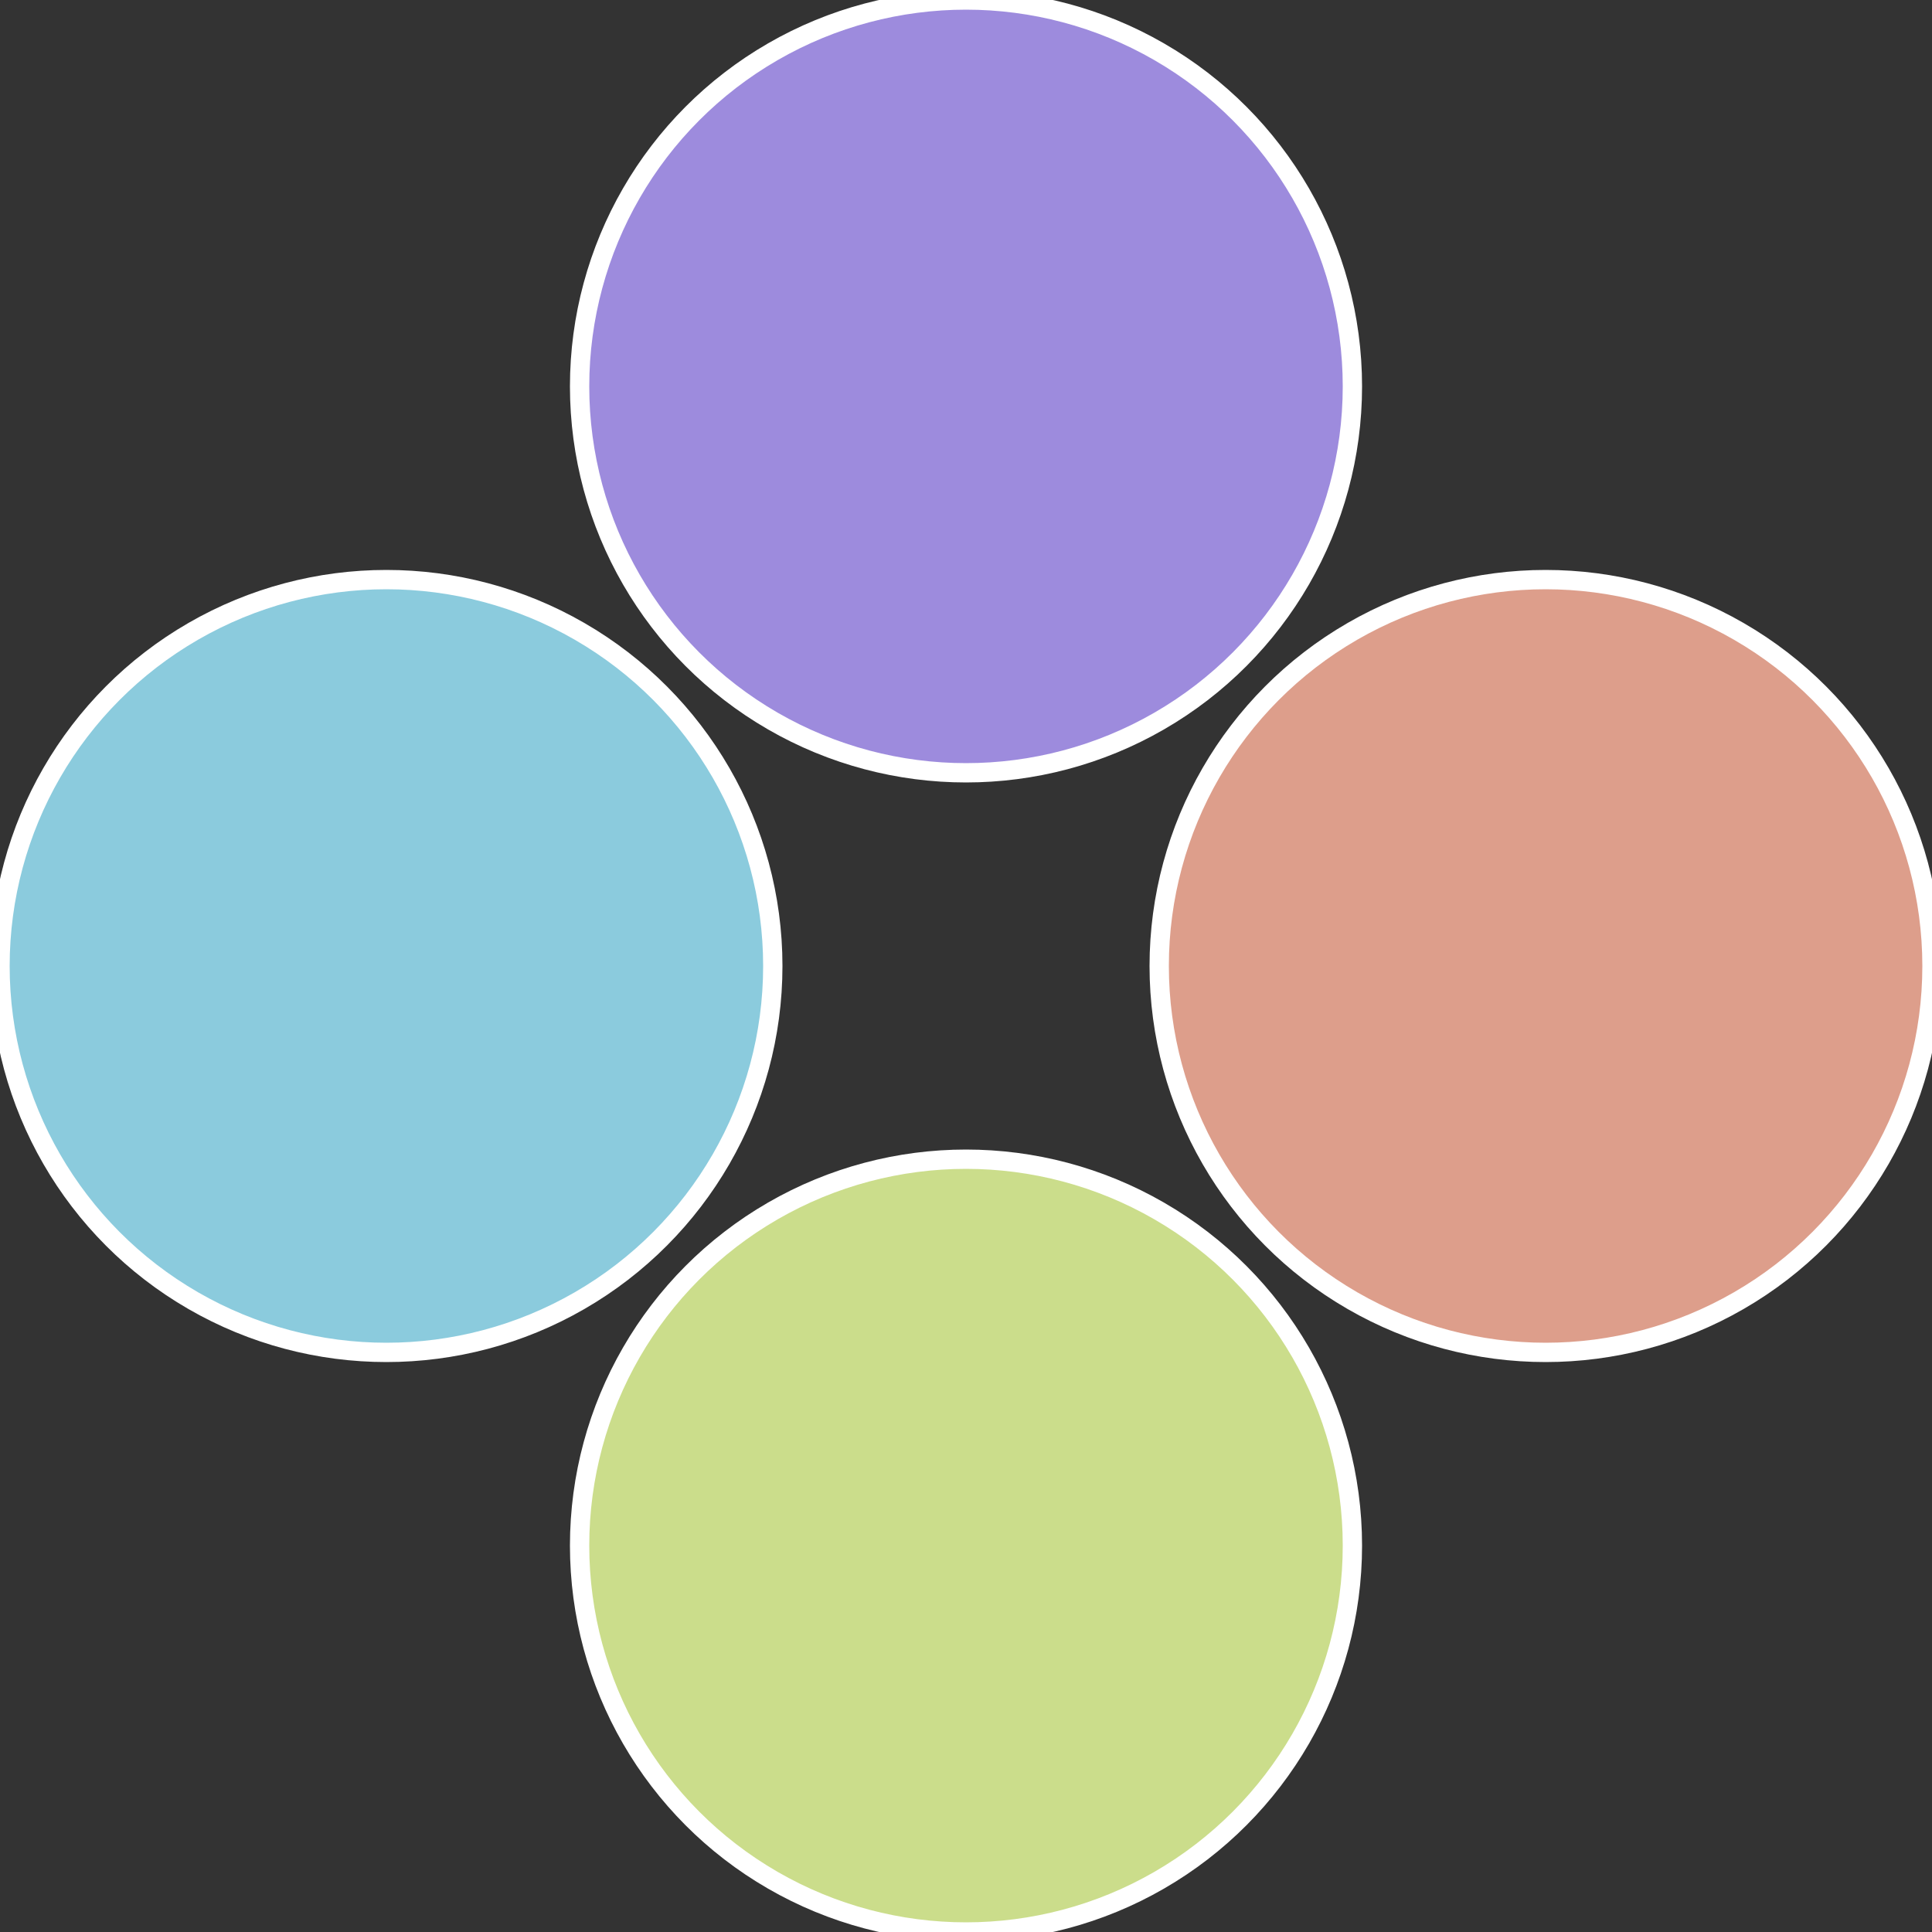 <?xml version="1.0" standalone="no"?>
<svg width="500" height="500" viewBox="-1 -1 2 2" xmlns="http://www.w3.org/2000/svg">
 
                <rect x="-1" y="-1" width="2" height="2" fill="#333333" stroke="none"/>
 
                <circle cx="0.6" cy="0" r="0.4" fill="#dd9e8b" stroke="#fff" stroke-width="1%" />
             
                <circle cx="3.6739403974421E-17" cy="0.6" r="0.4" fill="#cbdd8b" stroke="#fff" stroke-width="1%" />
             
                <circle cx="-0.6" cy="7.3478807948841E-17" r="0.4" fill="#8bcbdd" stroke="#fff" stroke-width="1%" />
             
                <circle cx="-1.1021821192326E-16" cy="-0.6" r="0.4" fill="#9d8bdd" stroke="#fff" stroke-width="1%" />
            </svg>
